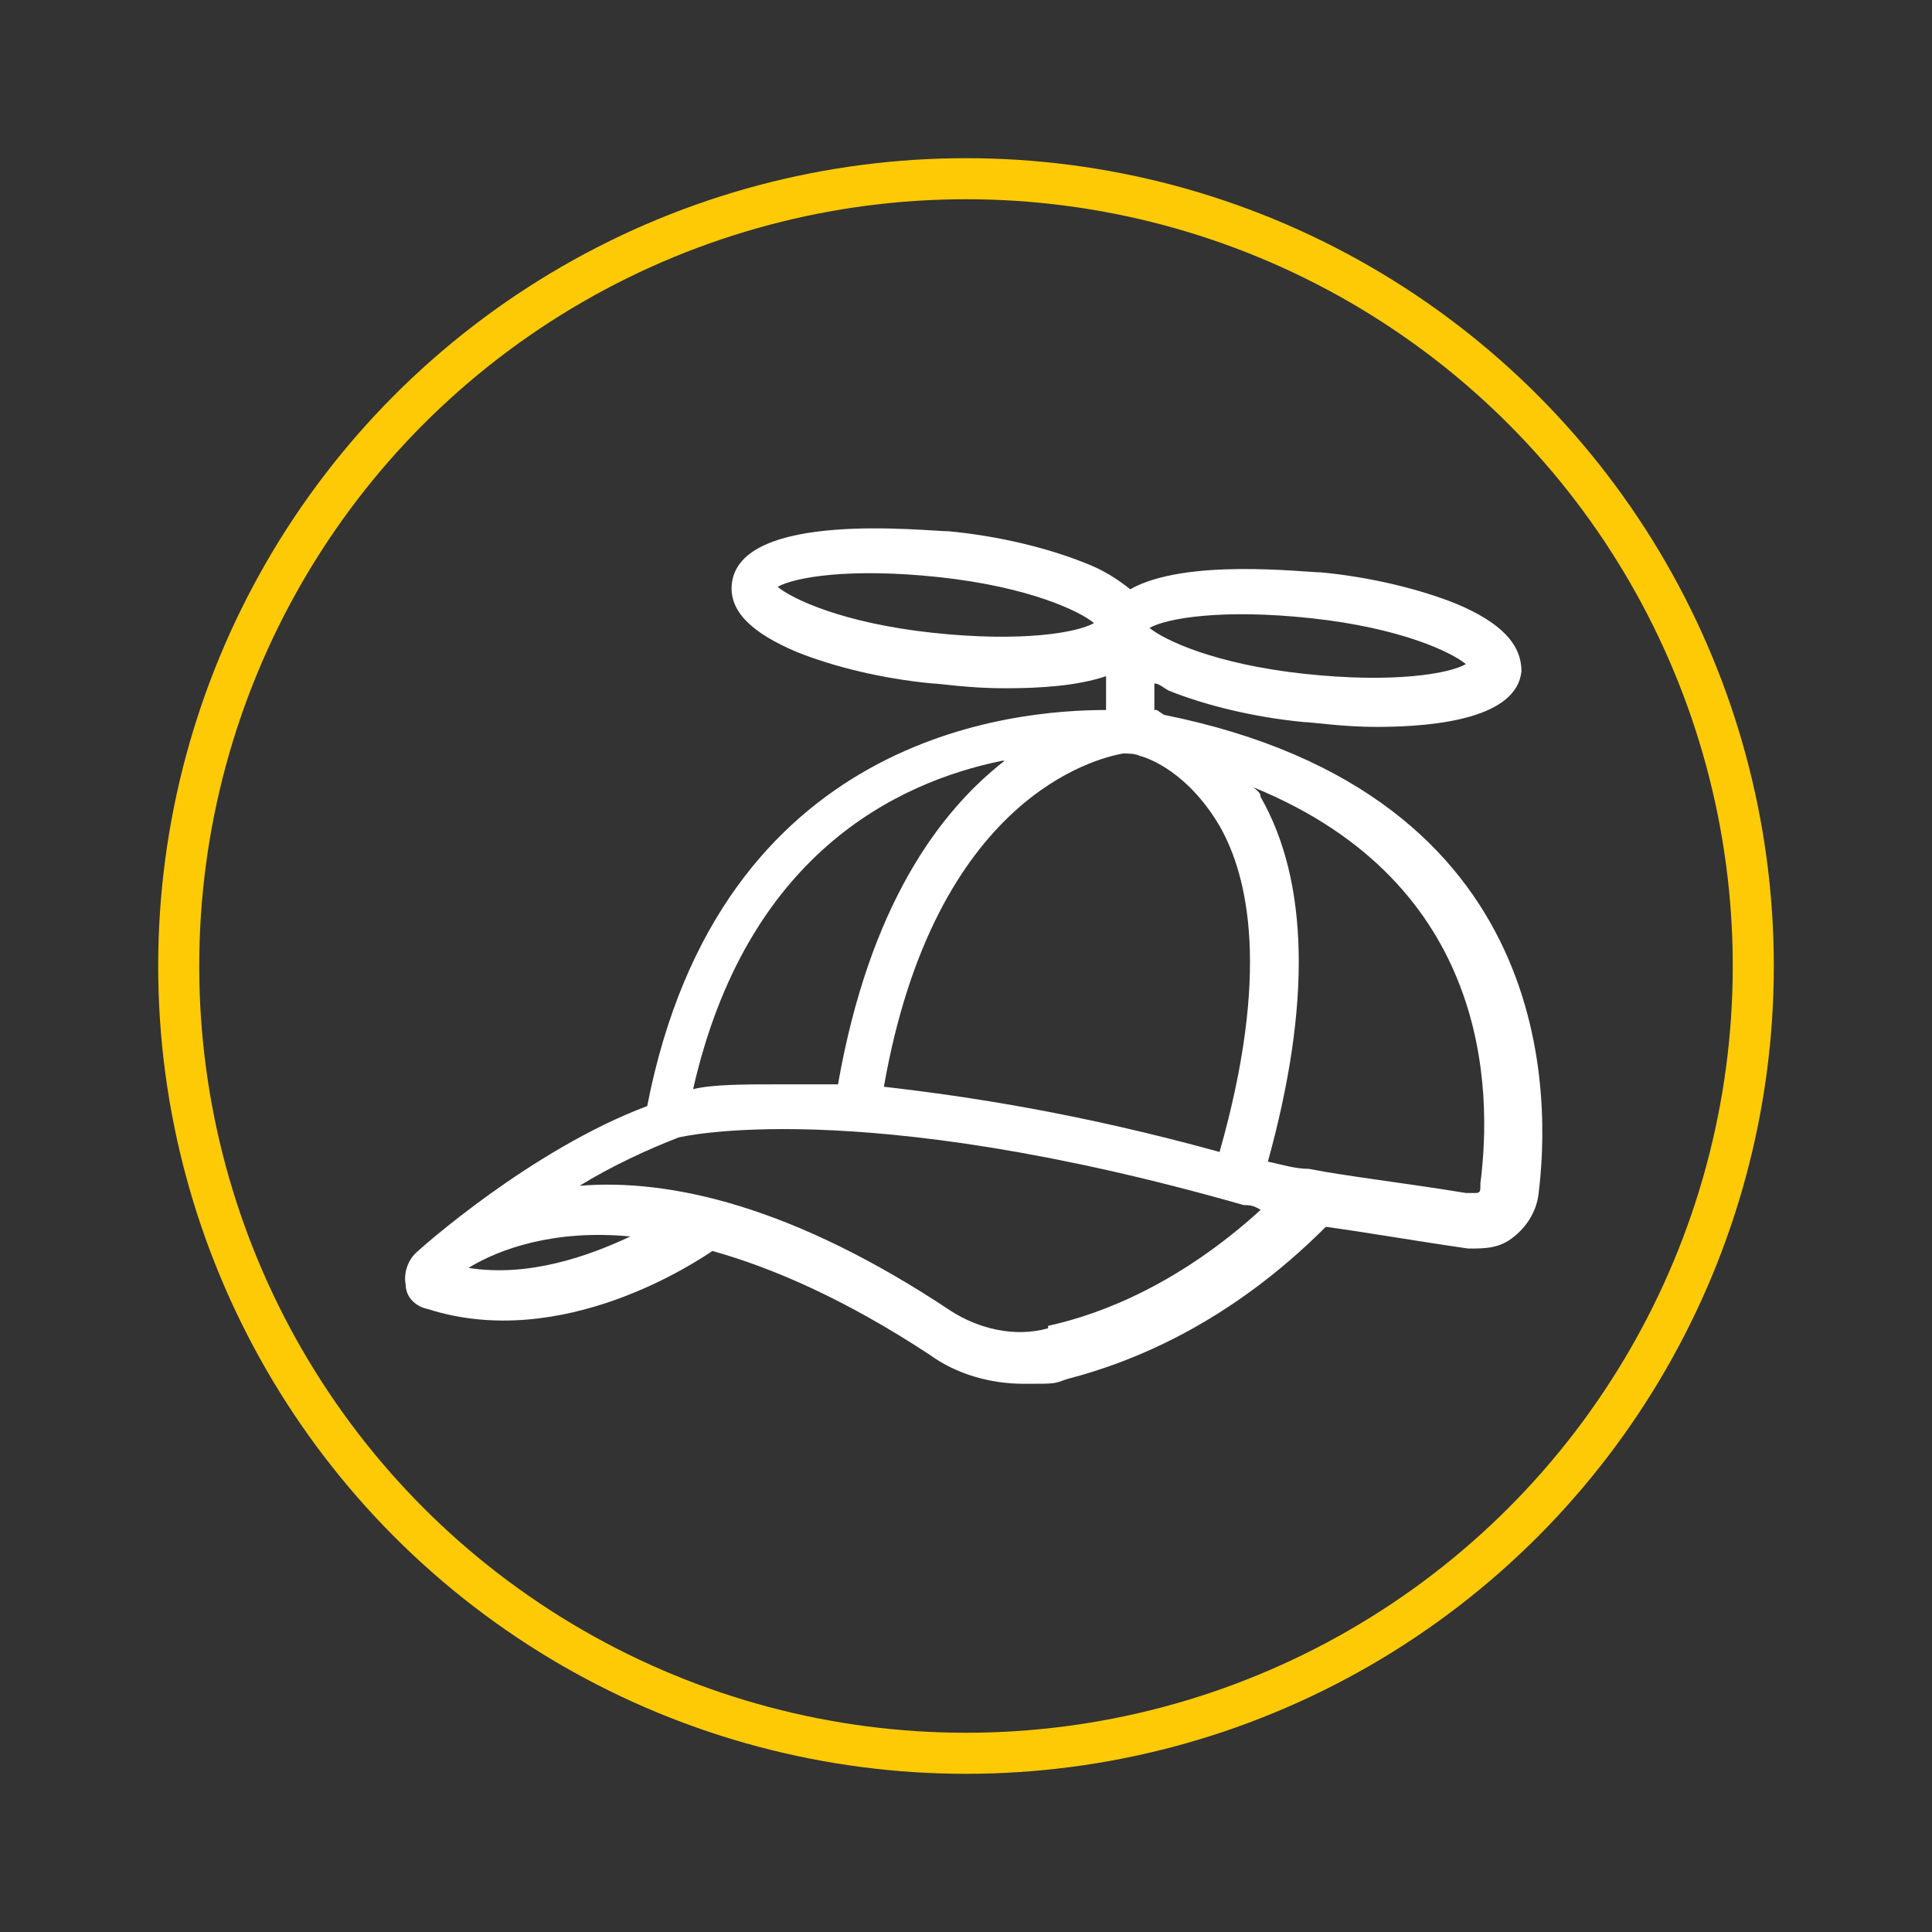 <?xml version="1.0" encoding="UTF-8"?>
<svg id="Ebene_1" data-name="Ebene 1" xmlns="http://www.w3.org/2000/svg" version="1.1" viewBox="0 0 80 80">
  <rect x="0" y="0" width="80" height="80" fill="#333333" stroke="none"/>
  <defs>
    <style>
      .cls-1 {
        fill: none;
        stroke: #feca06;
        stroke-miterlimit: 10;
        stroke-width: 1.7px;
      }

      .cls-2 {
        fill: #fff;
        stroke-width: 0px;
      }
    </style>
  </defs>
  <circle class="cls-1" cx="40" cy="40" r="32.6"/>
  <path class="cls-2" d="M47.8,29.4h0v-1.1c.2,0,.4.2.6.3,1.5.6,3.5,1.1,5.6,1.3.3,0,1.6.2,3,.2,2.6,0,5.8-.4,6-2.3,0-1.1-.8-2-2.7-2.8-1.5-.6-3.5-1.1-5.6-1.3-.7,0-5.6-.6-7.9.7-.5-.4-1.1-.8-1.9-1.1-1.5-.6-3.5-1.1-5.6-1.3-.9,0-8.7-.9-9,2.2-.1,1.1.8,2,2.7,2.8,1.5.6,3.5,1.1,5.6,1.3.3,0,1.5.2,3,.2s3-.1,4.2-.5v1.4c-3.8,0-16,1-19,16.4-4.8,1.8-9.4,5.9-9.6,6.1h0c-.3.3-.5.8-.4,1.3,0,.5.4.9.9,1,5.6,1.8,11.2-2,11.8-2.4,2.5.7,5.5,2,9,4.3,1.1.8,2.5,1.2,3.9,1.2s1.2,0,1.8-.2c2.7-.7,6.7-2.3,10.7-6.3,1.5.2,3.8.6,5.9.9.7,0,1.3,0,1.9-.5.5-.4.9-1,1-1.7.5-3.9.9-16.6-15.5-19.9l-.3-.2h-.1ZM50.5,34.2c1.2,2.1,2.1,6.1,0,13.5-5.8-1.6-10.4-2.3-13.9-2.7,2.1-12,8.8-13.6,9.9-13.8.2,0,.5,0,.7.1.4.1,2,.7,3.3,2.9h0ZM54.3,25.6c3.7.4,5.8,1.4,6.4,1.9-.7.4-3,.8-6.7.4s-5.8-1.4-6.4-1.9c.7-.4,3-.8,6.7-.4ZM38.6,26.2c-3.7-.4-5.8-1.4-6.4-1.9.7-.4,3-.8,6.7-.4s5.8,1.4,6.4,1.9c-.7.4-3,.8-6.7.4ZM41.6,31.5c-2.7,2.1-5.6,6-6.9,13.4h-2.3c-1.6,0-2.9,0-3.7.2,2.2-9.7,8.4-12.7,12.8-13.6,0,0,0,0,.1,0ZM19.4,52.5c1.3-.8,3.6-1.6,6.7-1.3-1.7.8-4.2,1.7-6.7,1.3ZM43.4,55c-1.4.4-2.9,0-4-.7-6.6-4.4-11.7-5.5-15.4-5.2,1.3-.8,2.8-1.5,4.1-2,0,0,7.3-1.8,23.4,2.8.2,0,.4,0,.7.2-3.3,3-6.5,4.3-8.8,4.8h0ZM61.3,49.1c0,.2,0,.3-.2.3h-.4c-2.4-.4-5-.7-6.5-1-.6,0-1.2-.2-1.7-.3,1.8-6.5,1.7-11.6-.3-15.1,0-.2-.2-.3-.3-.4,9.8,4,9.9,12.5,9.4,16.4h0Z"/>
</svg>